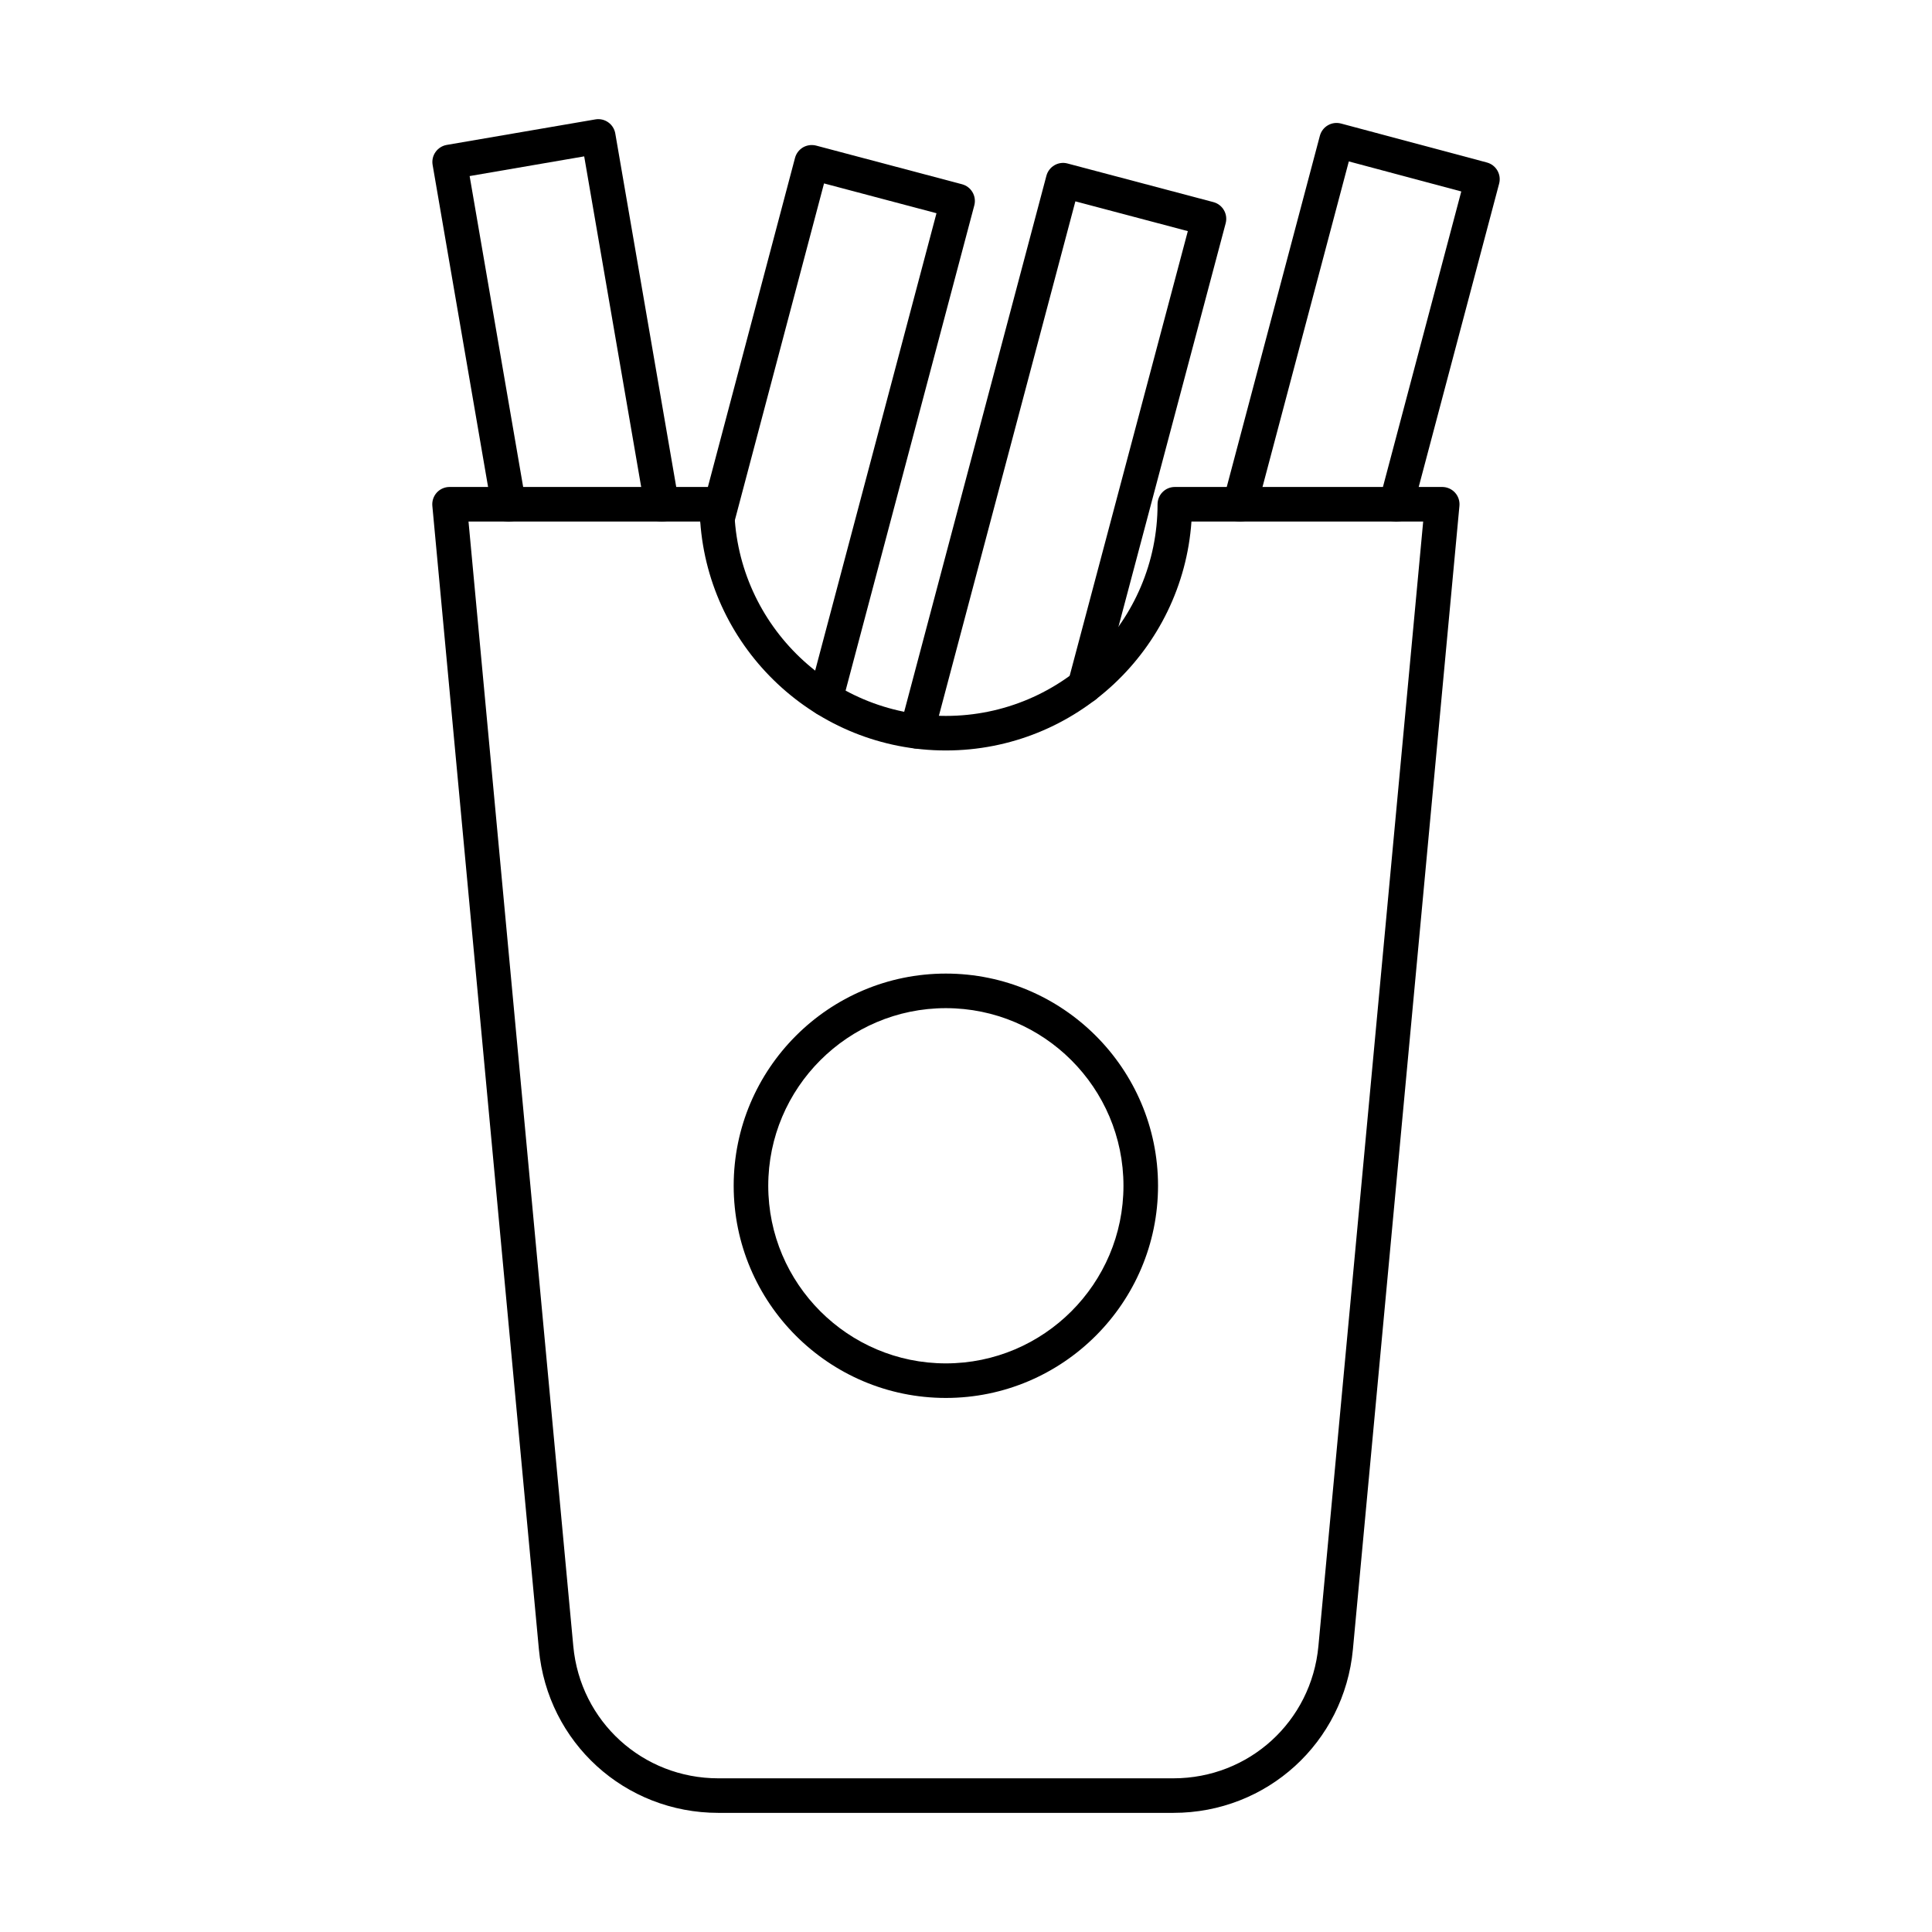 <?xml version="1.0" encoding="UTF-8"?>
<!-- Uploaded to: SVG Repo, www.svgrepo.com, Generator: SVG Repo Mixer Tools -->
<svg fill="#000000" width="800px" height="800px" version="1.1" viewBox="144 144 512 512" xmlns="http://www.w3.org/2000/svg">
 <g>
  <path d="m454.96 624.43h-120.58c-24.82 0-45.266-18.633-47.566-43.34l-28.238-303.03c-0.117-1.289 0.309-2.559 1.176-3.516 0.867-0.949 2.098-1.492 3.387-1.492h70.855c2.531 0 4.582 2.047 4.582 4.582 0 30.926 25.164 56.09 56.094 56.09 30.93 0 56.094-25.164 56.094-56.09 0-2.531 2.047-4.582 4.582-4.582h70.855c1.289 0 2.519 0.547 3.387 1.492 0.867 0.957 1.293 2.227 1.176 3.508l-28.23 303.04c-2.312 24.703-22.758 43.336-47.57 43.336zm-186.8-342.22 27.77 298.04c1.855 19.965 18.383 35.023 38.441 35.023h120.58c20.055 0 36.582-15.055 38.441-35.031l27.766-298.03h-61.41c-2.356 33.852-30.652 60.668-65.09 60.668-34.441 0-62.734-26.82-65.09-60.668z"/>
  <path d="m394.66 514.47c-31.004 0-56.227-25.227-56.227-56.23 0-31.004 25.223-56.23 56.227-56.23 31.004 0 56.23 25.227 56.23 56.23 0 31.004-25.227 56.23-56.23 56.23zm0-103.3c-25.949 0-47.066 21.121-47.066 47.07s21.117 47.07 47.066 47.07c25.957 0 47.07-21.121 47.07-47.07s-21.113-47.07-47.07-47.07z"/>
  <path d="m472.62 282.25c-0.391 0-0.789-0.043-1.176-0.152-2.445-0.652-3.906-3.156-3.258-5.602l25.59-96.504c0.312-1.18 1.078-2.184 2.129-2.789 1.055-0.617 2.285-0.777 3.481-0.465l38.652 10.324c2.441 0.652 3.894 3.156 3.246 5.602l-22.848 86.18c-0.648 2.449-3.156 3.918-5.602 3.258-2.445-0.652-3.906-3.156-3.258-5.602l21.676-81.762-29.801-7.961-24.414 92.066c-0.543 2.059-2.394 3.406-4.418 3.406z"/>
  <path d="m386.99 342.38c-0.391 0-0.789-0.043-1.18-0.152-2.441-0.652-3.898-3.156-3.25-5.602l38.746-146.04c0.652-2.449 3.168-3.918 5.602-3.258l38.656 10.234c1.176 0.312 2.18 1.074 2.785 2.129 0.613 1.047 0.777 2.301 0.469 3.473l-32.902 123.83c-0.648 2.449-3.144 3.918-5.606 3.258-2.445-0.652-3.898-3.156-3.25-5.602l31.727-119.4-29.801-7.891-37.57 141.61c-0.547 2.059-2.398 3.41-4.426 3.41z"/>
  <path d="m362.78 333.79c-0.391 0-0.789-0.043-1.18-0.152-2.441-0.652-3.898-3.156-3.25-5.602l33.828-127.53-29.801-7.898-23.738 89.645c-0.465 2.074-2.289 3.695-4.469 3.695-2.531 0-4.582-1.906-4.582-4.438 0-0.395 0.051-1.066 0.152-1.449l24.949-94.223c0.312-1.172 1.078-2.172 2.125-2.789 1.047-0.598 2.301-0.77 3.477-0.465l38.656 10.242c1.176 0.312 2.18 1.074 2.785 2.129 0.613 1.047 0.777 2.301 0.469 3.473l-35 131.95c-0.543 2.055-2.394 3.406-4.422 3.406z"/>
  <path d="m319.36 282.25c-2.188 0-4.125-1.574-4.508-3.801l-16.035-93.008-30.359 5.219 14.848 86.234c0.43 2.496-1.242 4.867-3.734 5.297-2.519 0.449-4.856-1.254-5.293-3.738l-15.629-90.75c-0.207-1.199 0.07-2.434 0.773-3.418 0.699-0.992 1.766-1.672 2.965-1.879l39.387-6.762c2.508-0.43 4.856 1.254 5.285 3.738l16.812 97.516c0.43 2.496-1.242 4.867-3.734 5.297-0.258 0.039-0.516 0.055-0.777 0.055z"/>
 </g>
</svg>